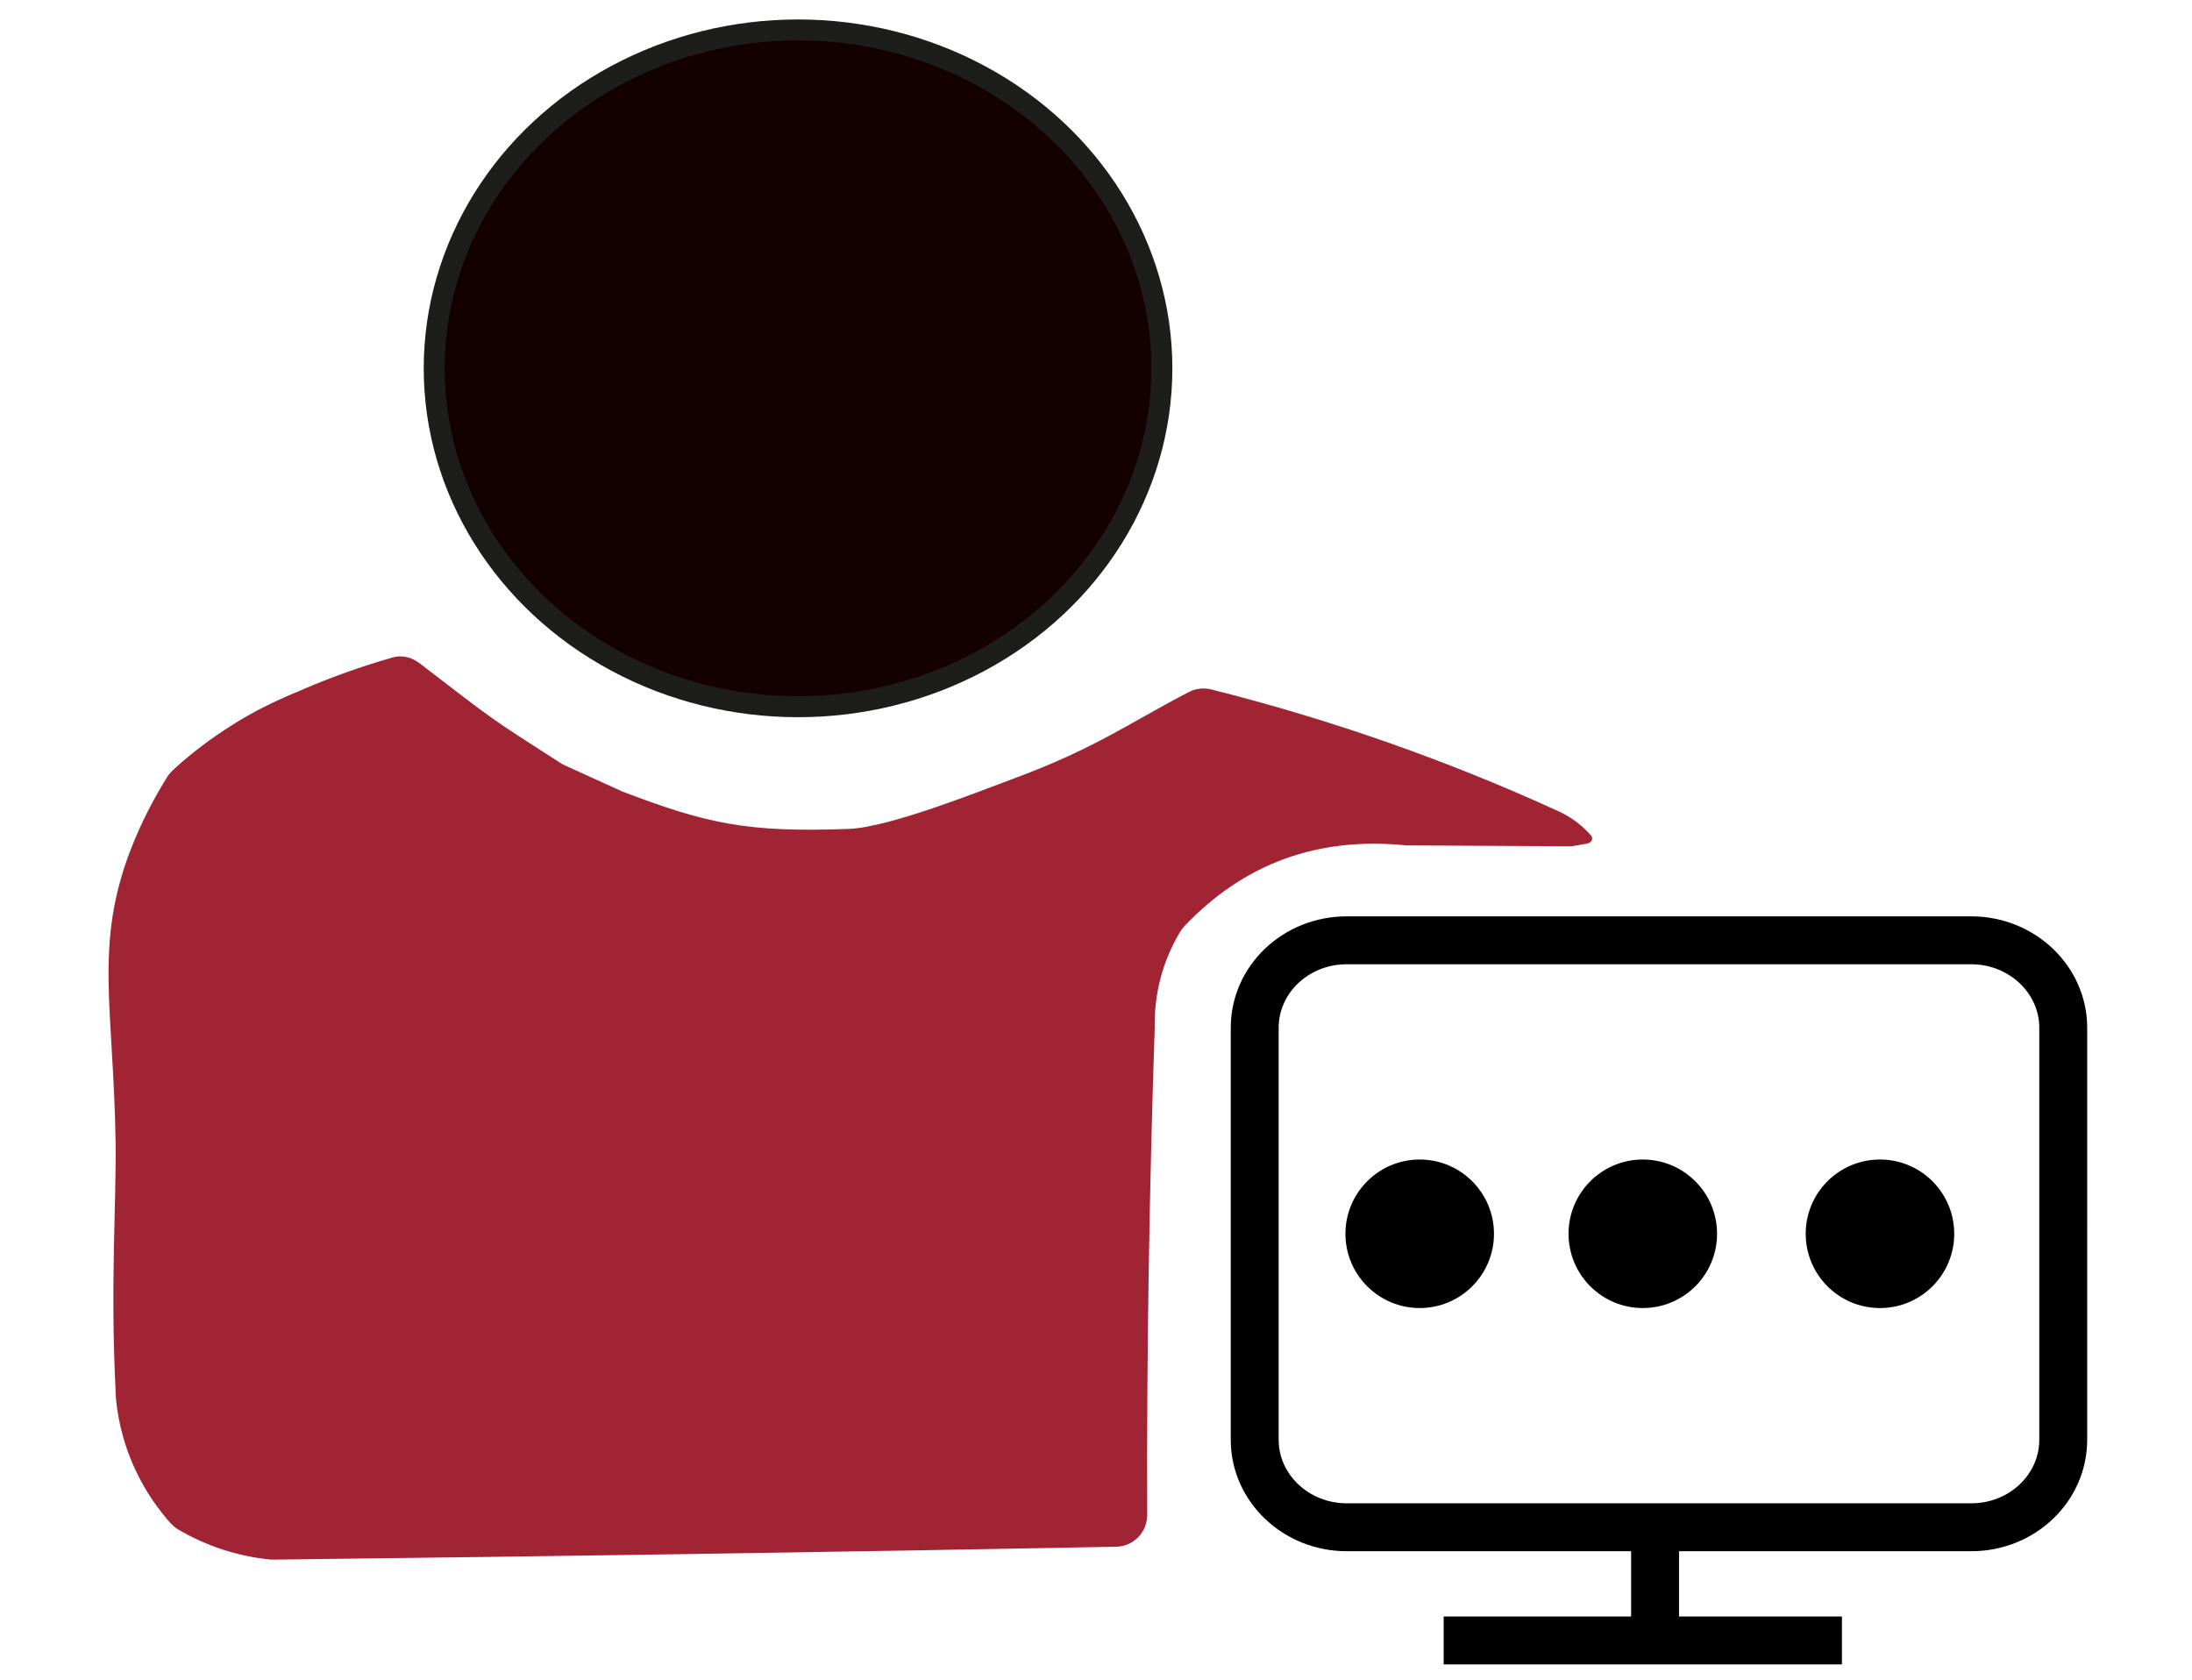 <?xml version="1.0" encoding="utf-8"?>
<!-- Generator: Adobe Illustrator 27.3.1, SVG Export Plug-In . SVG Version: 6.00 Build 0)  -->
<svg version="1.1" id="Calque_1" xmlns="http://www.w3.org/2000/svg" xmlns:xlink="http://www.w3.org/1999/xlink" x="0px" y="0px"
	 viewBox="0 0 732 561" style="enable-background:new 0 0 732 561;" xml:space="preserve">
<style type="text/css">
	.st0{display:none;}
	.st1{display:inline;opacity:0.976;fill-rule:evenodd;clip-rule:evenodd;fill:#0B0C15;enable-background:new    ;}
	.st2{display:inline;opacity:0.888;fill-rule:evenodd;clip-rule:evenodd;fill:#000002;enable-background:new    ;}
	.st3{opacity:0.961;fill-rule:evenodd;clip-rule:evenodd;fill:#9E1C2E;enable-background:new    ;}
	.st4{display:inline;opacity:0.955;fill-rule:evenodd;clip-rule:evenodd;fill:#1D0C0C;enable-background:new    ;}
	.st5{fill-rule:evenodd;clip-rule:evenodd;fill:none;stroke:#000000;stroke-miterlimit:10;}
	.st6{display:none;fill-rule:evenodd;clip-rule:evenodd;fill:none;stroke:#000000;stroke-width:10;stroke-miterlimit:10;}
	.st7{fill-rule:evenodd;clip-rule:evenodd;fill:none;stroke:#000000;stroke-width:16;stroke-miterlimit:10;}
	.st8{fill-rule:evenodd;clip-rule:evenodd;fill:none;stroke:#000000;stroke-width:10;stroke-miterlimit:10;}
	.st9{fill-rule:evenodd;clip-rule:evenodd;fill:#140000;stroke:#1D1D1B;stroke-width:7;stroke-miterlimit:10;}
	.st10{fill-rule:evenodd;clip-rule:evenodd;}
</style>
<g class="st0">
	<path class="st1" d="M299.5,20.5c37.6-2.7,69.4,9.3,95.5,36c24.4,29.2,29.4,61.6,15,97c-15.8,30.8-40.6,49.9-74.5,57.5
		c-43,7.6-79.1-4.6-108.5-36.5c-22.8-29.9-26.8-62.2-12-97C233.8,44.7,262,25.7,299.5,20.5z"/>
</g>
<g class="st0">
	<path class="st2" d="M177.5,189.5c2.5-0.2,4.8,0.3,7,1.5c24.9,21.3,52.6,38.3,83,51c25.8,9.2,51.8,9.9,78,2c14-4.5,27.7-9.8,41-16
		c18.9-9.4,37.8-18.9,56.5-28.5c37.1,9,73.3,20.9,108.5,35.5c8,3.4,15.7,7.4,23,12c3.6,2.5,5.9,5.9,7,10c-1.2,4.5-4.2,6.8-9,7
		c-20.3,1.4-40.7,1.2-61-0.5c-19.8-1-38.1,3.5-55,13.5c-13.7,8.6-20.9,21.1-21.5,37.5c-1.8,61-3.3,122-4.5,183
		c-88.5,2.1-177,3.8-265.5,5c-13.2,0.1-26.4-0.4-39.5-1.5c-16-2.2-28.8-9.7-38.5-22.5c-2.6-5-4.3-10.4-5-16c1.4-73,3.7-146,7-219
		c5.3-12.3,13.8-21.8,25.5-28.5C134.5,203.7,155.5,195.2,177.5,189.5z"/>
</g>
<g>
	<path class="st3" d="M469.6,282.3c-29.5-3-54.2,6-74.2,27.1c-0.5,0.6-1,1.2-1.4,1.9c-5.8,9.8-8.6,20.5-8.4,32
		c-1.8,54.2-2.7,108.4-2.5,162.6c0,5.8-4.6,10.5-10.4,10.6c-93.7,1.8-187.3,3.2-281,4.3c-0.4,0-0.8,0-1.2,0
		c-11.2-1.1-21.5-4.5-31.1-10.1c-0.9-0.6-1.7-1.3-2.5-2.1c-3.6-4.1-8.1-10-11.7-17.8c-4.7-10.1-6.2-19.3-6.6-25.4c0-0.4,0-0.7,0-1.1
		c-1.8-35.4,0.3-63.8,0-83c-0.7-45-7.2-65.7,5-97.5c4.1-10.6,8.8-18.8,12.2-24.3c0.5-0.8,1.1-1.5,1.8-2.2
		c4.2-3.9,10.1-8.8,17.6-13.7c10-6.6,18.3-10.2,26.9-13.8c7.3-3.1,17-6.8,28.8-10.2c0.8-0.2,1.6-0.4,2.4-0.4c0.2,0,0.3,0,0.5,0
		c2.4,0,4.7,1,6.6,2.5c26.1,20,21.6,16.9,47.4,33.5c0.2,0.1,19.8,9,20,9.1c27.8,10.6,41.5,13.8,75.6,12.5c13.5-0.5,43-12.3,55.6-17
		c27-10,38.8-18.8,58-28.7c2.3-1.2,4.9-1.5,7.4-0.9c39.8,10,78.4,23.5,115.6,40.5c4.5,2,8.3,4.8,11.5,8.5c0.5,1.2,0,2.1-1.5,2.5
		c-1.7,0.3-3.5,0.6-5.2,0.9"/>
</g>
<g class="st0">
	<path class="st4" d="M582.5,286.5c-5.7,0-11.3,0-17,0c0,48,0,96,0,144c46,0,92,0,138,0c-0.3-7.2,0-14.2,1-21
		c1,33.3,1.5,66.7,1.5,100c-3.3,14.7-12.2,24.2-26.5,28.5c-68.3,0.7-136.7,0.7-205,0c-13.9-4.3-22.8-13.4-26.5-27.5
		c-0.7-66.7-0.7-133.3,0-200c3.7-16.4,13.9-25.9,30.5-28.5c34.7-0.1,69.3,0.4,104,1.5C582.5,284.5,582.5,285.5,582.5,286.5z"/>
</g>
<path class="st5" d="M438,286.5"/>
<polyline class="st6" points="82,462.5 86.4,239 106,218.6 127,202 143,195.4 162,189.5 171,189.5 177.5,189.5 184.5,191 196.6,208 
	206.2,213.2 231.8,231 258.1,237.9 291,248 312.1,245 331.8,245 371.1,234.7 386.5,228 423.2,213.2 443,199.5 508.4,218.6 
	574.5,247 573.5,258 572.5,264 489,260 459.3,269.2 438,286.5 435,314.5 427.8,361.9 430.5,497.5 125.5,501 97.1,481.4 77,465 "/>
<path class="st7" d="M689,480.8c0,16.1-13.7,29.2-30.7,29.2H551.7H449.7c-16.9,0-30.7-13.1-30.7-29.2V343.2
	c0-16.1,13.7-29.2,30.7-29.2h208.6c16.9,0,30.7,13.1,30.7,29.2V480.8z"/>
<path class="st8" d="M569.2,510"/>
<ellipse class="st9" cx="266.5" cy="123" rx="121.5" ry="113"/>
<polyline class="st7" points="552.7,510 552.7,547.8 482.1,547.8 615.1,547.8 "/>
<circle class="st10" cx="474.1" cy="412" r="24.8"/>
<circle class="st10" cx="548.6" cy="412" r="24.8"/>
<circle class="st10" cx="627.8" cy="412" r="24.8"/>
</svg>
